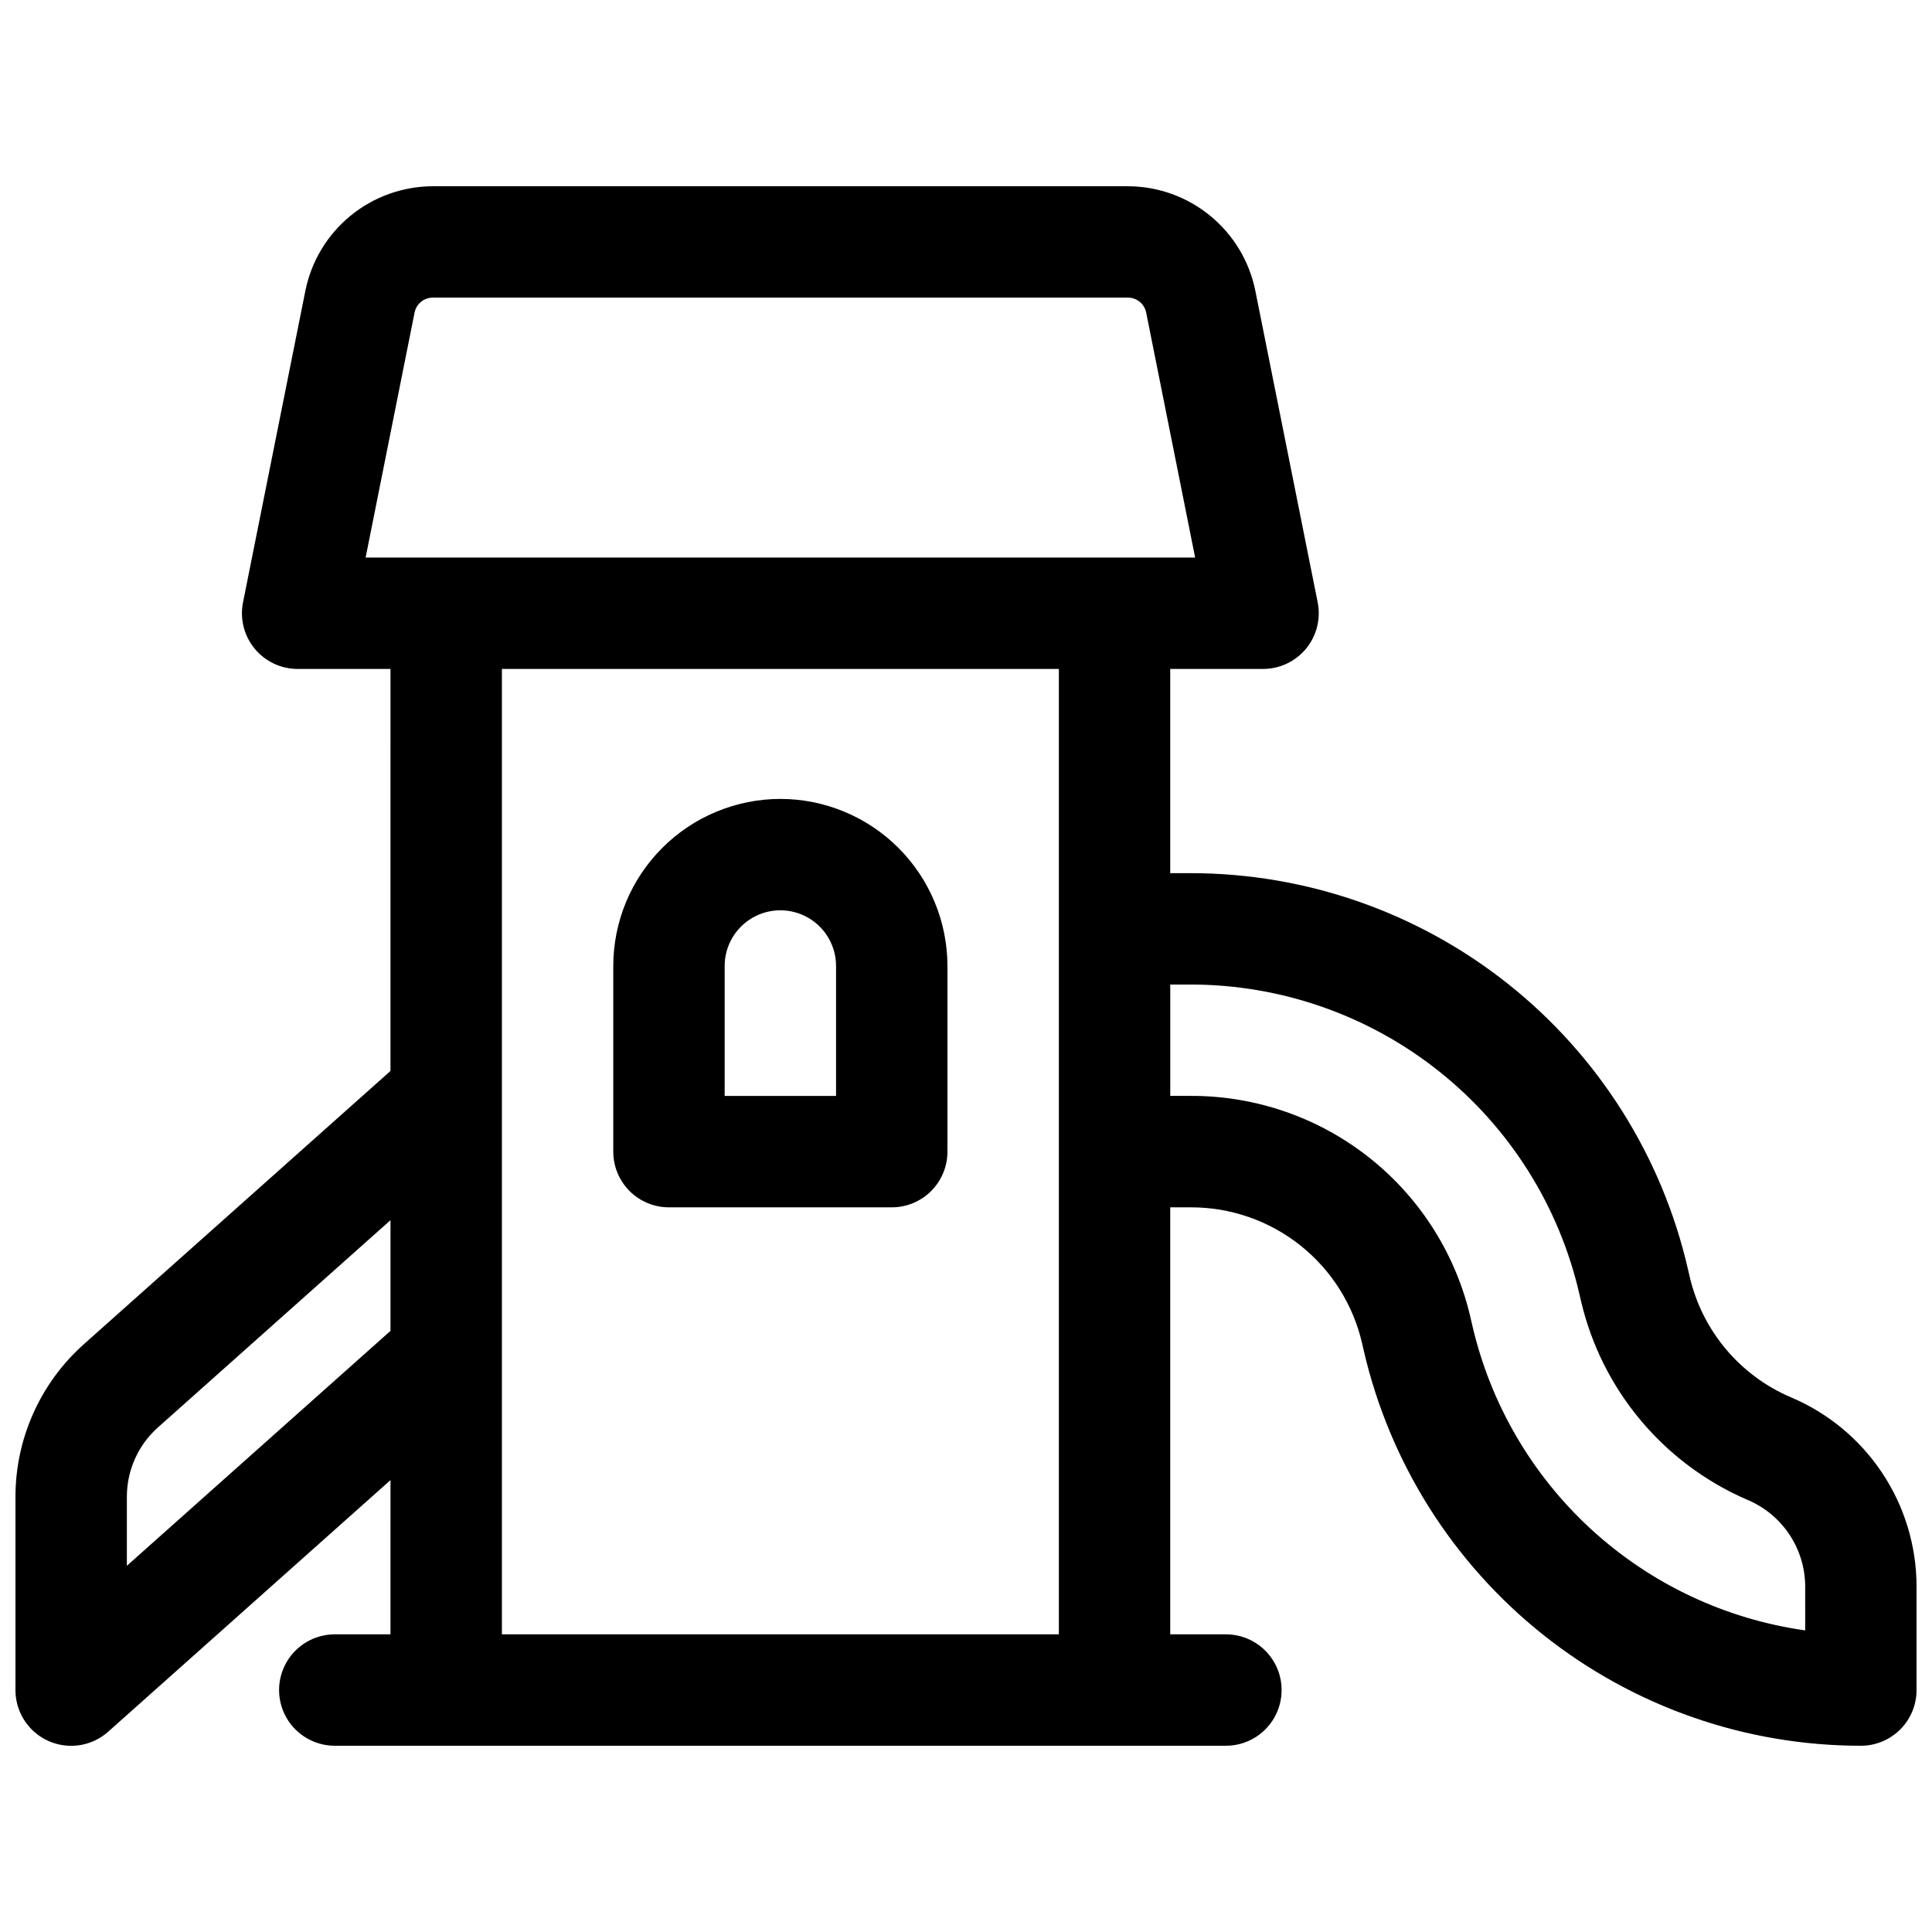 <?xml version="1.0" encoding="UTF-8"?>
<!-- Uploaded to: SVG Repo, www.svgrepo.com, Generator: SVG Repo Mixer Tools -->
<svg width="800px" height="800px" version="1.1" viewBox="144 144 512 512" xmlns="http://www.w3.org/2000/svg">
 <defs>
  <clipPath id="a">
   <path d="m148.09 193h503.81v414h-503.81z"/>
  </clipPath>
 </defs>
 <path d="m350.8 355.72c-11.738 0.012-22.992 4.684-31.293 12.984-8.305 8.301-12.973 19.555-12.984 31.297v49.199c0 3.914 1.555 7.668 4.32 10.438 2.769 2.766 6.523 4.32 10.438 4.32h59.043c3.914 0 7.668-1.555 10.434-4.32 2.769-2.769 4.324-6.523 4.324-10.438v-49.199c-0.012-11.742-4.684-22.996-12.984-31.297s-19.555-12.973-31.297-12.984zm14.762 78.719h-29.52v-34.438c0-5.273 2.812-10.148 7.379-12.785 4.566-2.637 10.195-2.637 14.762 0 4.566 2.637 7.379 7.512 7.379 12.785z"/>
 <g clip-path="url(#a)">
  <path d="m618.59 514.29c-13.66-5.828-23.672-17.879-26.902-32.371l-0.402-1.742h-0.004c-6.883-29.785-23.652-56.359-47.582-75.391-23.926-19.027-53.594-29.387-84.164-29.387h-5.414v-54.121h24.602c4.422 0 8.609-1.98 11.414-5.398 2.805-3.422 3.926-7.918 3.062-12.254l-16.523-82.578c-1.574-7.801-5.797-14.816-11.953-19.859-6.152-5.047-13.859-7.812-21.816-7.828h-184.21c-7.957 0.016-15.664 2.781-21.82 7.828-6.152 5.043-10.375 12.059-11.949 19.859l-16.523 82.578c-0.867 4.336 0.258 8.832 3.062 12.254 2.801 3.418 6.992 5.398 11.414 5.398h24.602l-0.004 106.54-81.27 72.422h0.004c-11.52 10.273-18.109 24.969-18.117 40.402v51.238c-0.004 3.82 1.473 7.496 4.121 10.25 2.652 2.758 6.266 4.375 10.086 4.519 3.816 0.145 7.543-1.199 10.395-3.75l74.785-66.656-0.004 40.875h-14.758c-5.273 0-10.148 2.816-12.785 7.383-2.637 4.566-2.637 10.191 0 14.758 2.637 4.566 7.512 7.383 12.785 7.383h236.16c5.273 0 10.145-2.816 12.781-7.383 2.637-4.566 2.637-10.191 0-14.758-2.637-4.566-7.508-7.383-12.781-7.383h-14.762v-113.16h5.414c10.559-0.035 20.812 3.523 29.078 10.098 8.262 6.57 14.039 15.762 16.383 26.055l0.402 1.75v0.004c6.883 29.785 23.656 56.359 47.582 75.387 23.926 19.031 53.598 29.391 84.168 29.391 3.914 0 7.668-1.555 10.438-4.324 2.766-2.769 4.32-6.523 4.32-10.438v-27.68c-0.059-10.668-3.246-21.082-9.168-29.953-5.926-8.871-14.32-15.812-24.148-19.957zm-364.72-287.48c0.469-2.293 2.492-3.941 4.832-3.934h184.21c2.34-0.008 4.363 1.641 4.832 3.934l12.98 64.945h-219.83zm-76.25 332.14v-18.312c0.004-7.012 3-13.695 8.238-18.359l61.625-54.918v29.332zm99.387 18.164v-255.84h147.6v255.84zm345.39-1.043h-0.004c-21.156-2.981-40.91-12.305-56.66-26.742-15.75-14.434-26.754-33.305-31.566-54.121l-0.402-1.742c-3.816-16.812-13.25-31.82-26.742-42.555-13.492-10.73-30.242-16.547-47.48-16.484h-5.414v-29.512h5.414c23.895 0.004 47.086 8.102 65.789 22.977 18.703 14.875 31.816 35.648 37.195 58.934l0.402 1.73c5.453 23.605 21.789 43.223 44.016 52.859 4.523 1.867 8.398 5.023 11.145 9.07 2.746 4.051 4.242 8.816 4.305 13.711z"/>
 </g>
</svg>